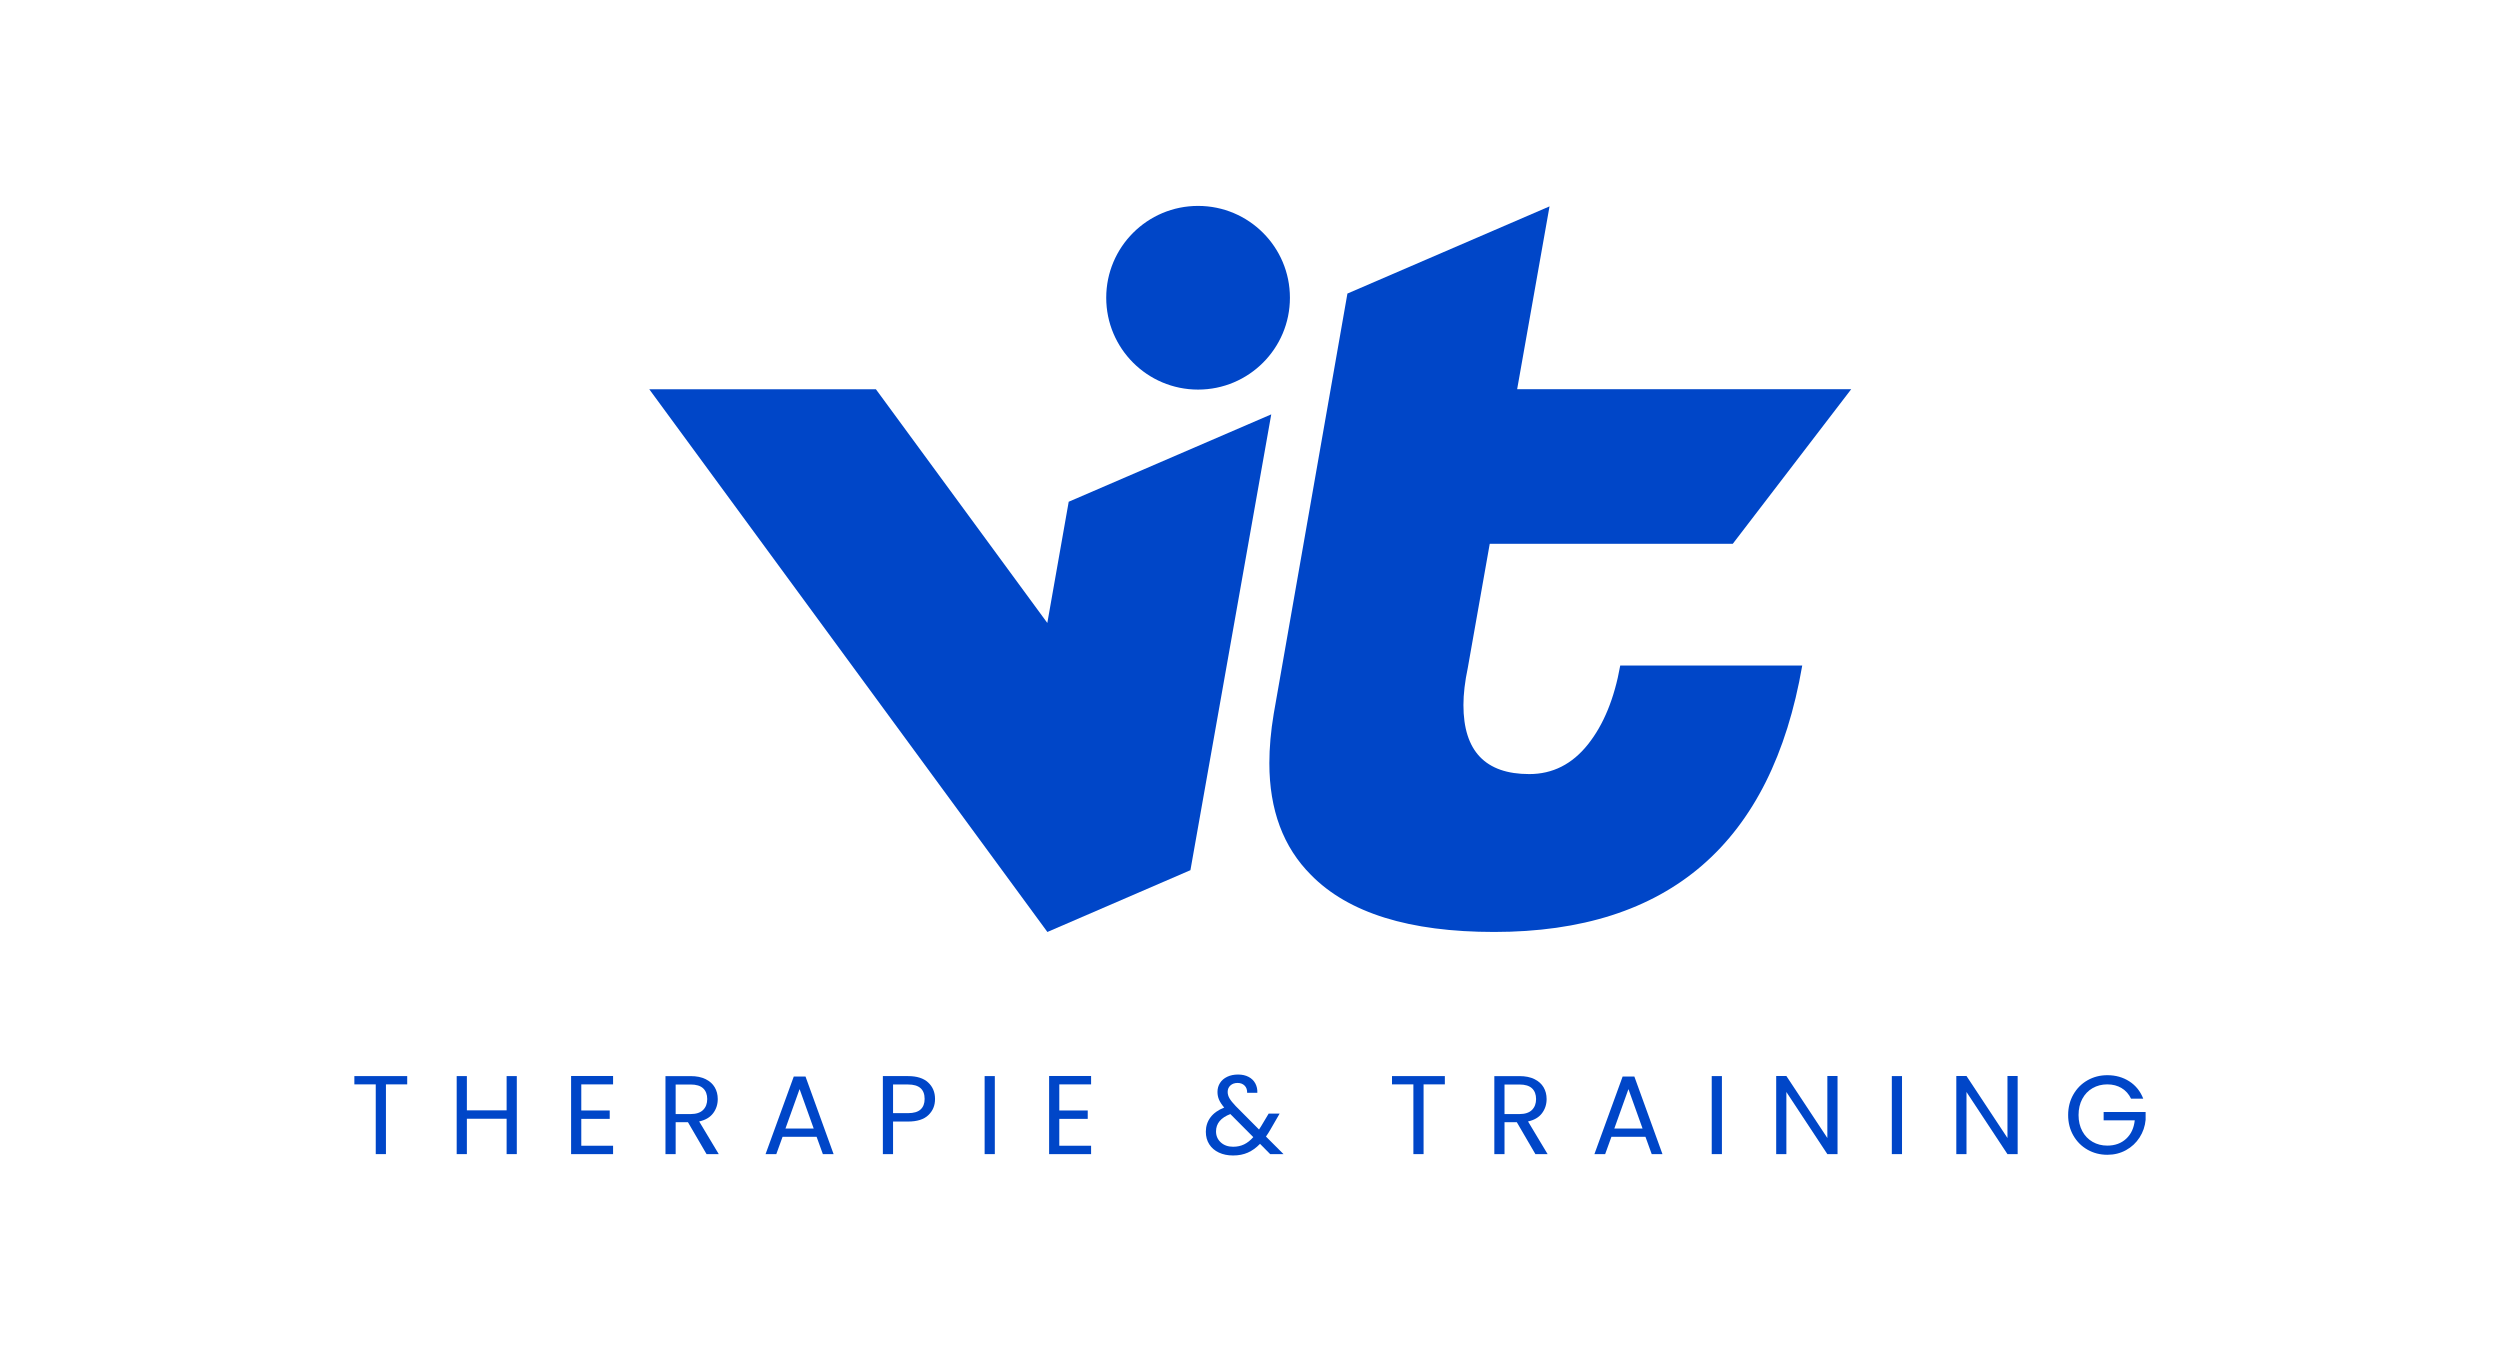 <?xml version="1.0" encoding="UTF-8"?>
<svg id="Ebene_1" data-name="Ebene 1" xmlns="http://www.w3.org/2000/svg" viewBox="0 0 1339.92 729.67">
  <g>
    <path d="m642.13,208.81c27.19,0,49.23-22.04,49.23-49.23s-22.04-49.22-49.23-49.22-49.23,22.04-49.23,49.22,22.04,49.23,49.23,49.23" fill="#0046c8" stroke-width="0"/>
    <polygon points="347.98 208.62 561.37 499.51 638.03 466.39 681.35 222.09 572.79 268.92 561.33 333.88 469.45 208.62 347.98 208.62" fill="#0046c8" stroke-width="0"/>
    <path d="m813.14,208.61l17.36-98-108.33,46.73-35.34,201.56-4.15,23.65c-1.57,9.4-2.35,18.22-2.35,26.45,0,25.07,7.44,45.05,22.33,59.94,19.98,20.37,52.69,30.56,98.14,30.56,93.64,0,148.68-47.6,165.14-142.8h-97.55c-3.14,17.63-8.91,31.74-17.34,42.31-8.43,10.58-18.9,15.87-31.44,15.87-23.51,0-35.26-12.34-35.26-37.02,0-5.88.78-12.54,2.35-19.98l11.75-66.41h130.25l63.48-82.86h-179.04Z" fill="#0046c8" stroke-width="0"/>
  </g>
  <g>
    <path d="m218.25,576.75v4.44h-11.4v37.38h-5.46v-37.38h-11.46v-4.44h28.32Z" fill="#0046c8" stroke-width="0"/>
    <path d="m276.99,576.75v41.82h-5.46v-18.96h-21.3v18.96h-5.46v-41.82h5.46v18.36h21.3v-18.36h5.46Z" fill="#0046c8" stroke-width="0"/>
    <path d="m311.55,581.2v13.98h15.24v4.5h-15.24v14.4h17.04v4.5h-22.5v-41.88h22.5v4.5h-17.04Z" fill="#0046c8" stroke-width="0"/>
    <path d="m378.69,618.58l-9.96-17.1h-6.6v17.1h-5.46v-41.82h13.5c3.16,0,5.83.54,8.01,1.62,2.18,1.08,3.81,2.54,4.89,4.38,1.08,1.84,1.62,3.94,1.62,6.3,0,2.88-.83,5.42-2.49,7.62-1.66,2.2-4.15,3.66-7.47,4.38l10.5,17.52h-6.54Zm-16.56-21.48h8.04c2.96,0,5.18-.73,6.66-2.19,1.48-1.46,2.22-3.41,2.22-5.85s-.73-4.4-2.19-5.76c-1.46-1.36-3.69-2.04-6.69-2.04h-8.04v15.84Z" fill="#0046c8" stroke-width="0"/>
    <path d="m437.67,609.28h-18.24l-3.36,9.3h-5.76l15.12-41.58h6.3l15.06,41.58h-5.76l-3.36-9.3Zm-1.56-4.44l-7.56-21.12-7.56,21.12h15.12Z" fill="#0046c8" stroke-width="0"/>
    <path d="m497.58,597.66c-2.38,2.3-6.01,3.45-10.89,3.45h-8.04v17.46h-5.46v-41.82h13.5c4.72,0,8.31,1.14,10.77,3.42,2.46,2.28,3.69,5.22,3.69,8.82s-1.19,6.37-3.57,8.67Zm-4.17-3.03c1.44-1.32,2.16-3.2,2.16-5.64,0-5.16-2.96-7.74-8.88-7.74h-8.04v15.36h8.04c3.04,0,5.28-.66,6.72-1.98Z" fill="#0046c8" stroke-width="0"/>
    <path d="m533.19,576.75v41.82h-5.46v-41.82h5.46Z" fill="#0046c8" stroke-width="0"/>
    <path d="m567.75,581.2v13.98h15.24v4.5h-15.24v14.4h17.04v4.5h-22.5v-41.88h22.5v4.5h-17.04Z" fill="#0046c8" stroke-width="0"/>
    <path d="m680.79,618.58l-5.46-5.52c-2.04,2.12-4.22,3.69-6.54,4.71-2.32,1.02-4.94,1.53-7.86,1.53s-5.43-.52-7.65-1.56c-2.22-1.04-3.94-2.52-5.16-4.44-1.22-1.92-1.83-4.16-1.83-6.72,0-2.92.83-5.49,2.49-7.71,1.66-2.22,4.11-3.97,7.35-5.25-1.28-1.52-2.2-2.92-2.76-4.2-.56-1.28-.84-2.68-.84-4.2,0-1.76.45-3.35,1.35-4.77s2.19-2.53,3.87-3.33c1.68-.8,3.62-1.2,5.82-1.2s4.04.42,5.64,1.26c1.6.84,2.8,2.01,3.6,3.51.8,1.5,1.16,3.17,1.08,5.01h-5.46c.04-1.64-.42-2.93-1.38-3.87-.96-.94-2.2-1.41-3.72-1.41-1.6,0-2.89.45-3.87,1.35-.98.9-1.47,2.05-1.47,3.45,0,1.2.33,2.36.99,3.48.66,1.12,1.77,2.5,3.33,4.14l12.48,12.54,1.08-1.68,4.08-6.84h5.88l-4.92,8.52c-.68,1.2-1.48,2.46-2.4,3.78l9.42,9.42h-7.14Zm-14.01-5.22c1.74-.84,3.39-2.14,4.95-3.9l-12.3-12.36c-5.12,1.96-7.68,5.06-7.68,9.3,0,2.36.85,4.32,2.55,5.88,1.7,1.56,3.91,2.34,6.63,2.34,2.16,0,4.11-.42,5.85-1.26Z" fill="#0046c8" stroke-width="0"/>
    <path d="m774.39,576.75v4.44h-11.4v37.38h-5.46v-37.38h-11.46v-4.44h28.32Z" fill="#0046c8" stroke-width="0"/>
    <path d="m822.93,618.58l-9.96-17.1h-6.6v17.1h-5.46v-41.82h13.5c3.16,0,5.83.54,8.01,1.62,2.18,1.08,3.81,2.54,4.89,4.38,1.08,1.84,1.62,3.94,1.62,6.3,0,2.88-.83,5.42-2.49,7.62-1.66,2.2-4.15,3.66-7.47,4.38l10.5,17.52h-6.54Zm-16.56-21.48h8.04c2.96,0,5.18-.73,6.66-2.19,1.48-1.46,2.22-3.41,2.22-5.85s-.73-4.4-2.19-5.76c-1.46-1.36-3.69-2.04-6.69-2.04h-8.04v15.84Z" fill="#0046c8" stroke-width="0"/>
    <path d="m881.91,609.28h-18.24l-3.36,9.3h-5.76l15.12-41.58h6.3l15.06,41.58h-5.76l-3.36-9.3Zm-1.56-4.44l-7.56-21.12-7.56,21.12h15.12Z" fill="#0046c8" stroke-width="0"/>
    <path d="m922.89,576.75v41.82h-5.46v-41.82h5.46Z" fill="#0046c8" stroke-width="0"/>
    <path d="m984.86,618.58h-5.46l-21.96-33.3v33.3h-5.46v-41.88h5.46l21.96,33.24v-33.24h5.46v41.88Z" fill="#0046c8" stroke-width="0"/>
    <path d="m1019.42,576.75v41.82h-5.46v-41.82h5.46Z" fill="#0046c8" stroke-width="0"/>
    <path d="m1081.4,618.58h-5.46l-21.96-33.3v33.3h-5.46v-41.88h5.46l21.96,33.24v-33.24h5.46v41.88Z" fill="#0046c8" stroke-width="0"/>
    <path d="m1142.18,588.87c-1.16-2.44-2.84-4.33-5.04-5.67-2.2-1.34-4.76-2.01-7.68-2.01s-5.55.67-7.89,2.01c-2.34,1.34-4.18,3.26-5.52,5.76-1.34,2.5-2.01,5.39-2.01,8.67s.67,6.16,2.01,8.64c1.34,2.48,3.18,4.39,5.52,5.73,2.34,1.34,4.97,2.01,7.89,2.01,4.08,0,7.44-1.22,10.08-3.66,2.64-2.44,4.18-5.74,4.62-9.9h-16.68v-4.44h22.5v4.2c-.32,3.44-1.4,6.59-3.24,9.45-1.84,2.86-4.26,5.12-7.26,6.78-3,1.66-6.34,2.49-10.02,2.49-3.88,0-7.42-.91-10.62-2.73-3.2-1.82-5.73-4.35-7.59-7.59-1.86-3.24-2.79-6.9-2.79-10.98s.93-7.75,2.79-11.01c1.86-3.26,4.39-5.8,7.59-7.62,3.2-1.82,6.74-2.73,10.62-2.73,4.44,0,8.37,1.1,11.79,3.3,3.42,2.2,5.91,5.3,7.47,9.3h-6.54Z" fill="#0046c8" stroke-width="0"/>
  </g>
</svg>